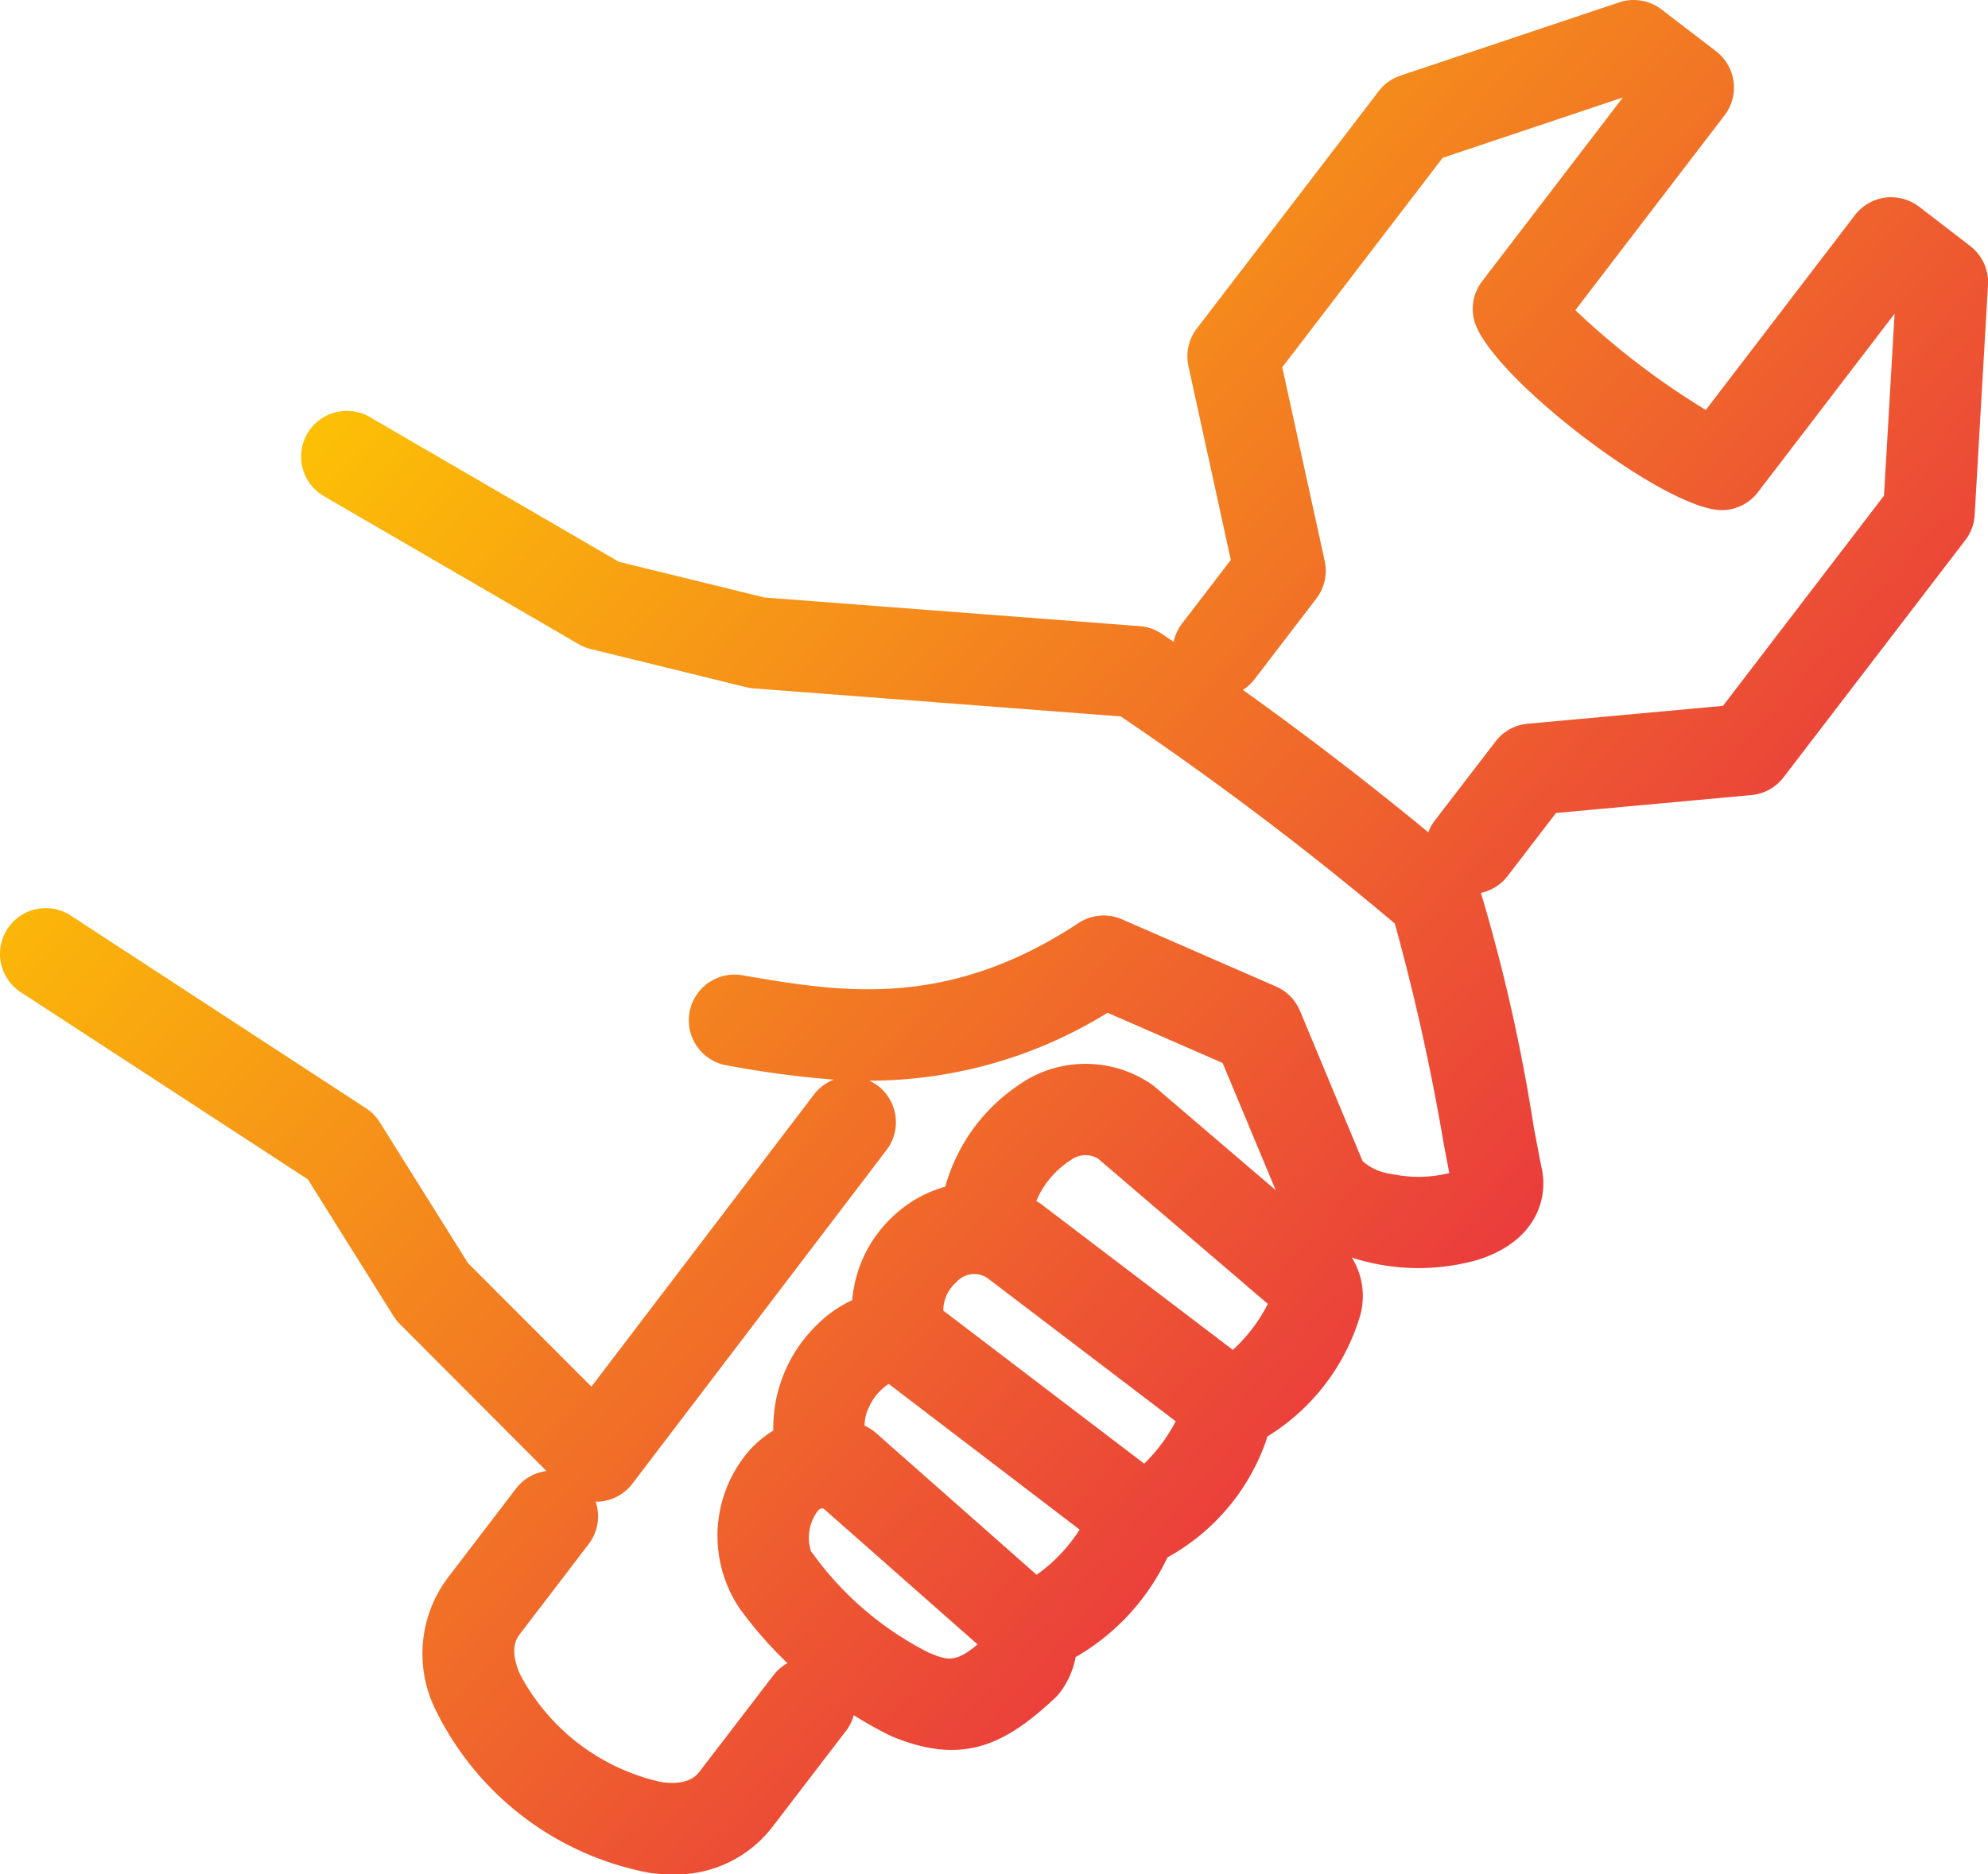 <?xml version="1.0" encoding="UTF-8"?>
<svg xmlns="http://www.w3.org/2000/svg" xmlns:xlink="http://www.w3.org/1999/xlink" width="80" height="75.438" viewBox="0 0 80 75.438">
  <defs>
    <linearGradient id="linear-gradient" x1="0.91" y1="0.786" x2="0.132" y2="0.152" gradientUnits="objectBoundingBox">
      <stop offset="0" stop-color="#e51a4b"></stop>
      <stop offset="1" stop-color="#fecc00"></stop>
    </linearGradient>
  </defs>
  <path id="Icon_Servis_2" d="M27.036,75.438a7.127,7.127,0,0,1-.888-.058A12.059,12.059,0,0,1,17.5,68.758,5.084,5.084,0,0,1,18,63.529l2.763-3.615a1.84,1.84,0,0,1,1.228-.709l-5.9-5.915a1.822,1.822,0,0,1-.258-.324l-3.444-5.5L.835,39.932a1.84,1.84,0,1,1,2.011-3.083l11.885,7.757a1.848,1.848,0,0,1,.554.566l3.547,5.664L23.8,55.809l8.955-11.757a1.821,1.821,0,0,1,.8-.6,38.961,38.961,0,0,1-4.09-.535l-.212-.037a1.84,1.84,0,1,1,.612-3.629l.213.037c3.76.634,8.024,1.357,13.325-2.138A1.843,1.843,0,0,1,45.151,37l6.2,2.706a1.84,1.84,0,0,1,.963.98l2.517,6.044a2.148,2.148,0,0,0,1.17.52,5.16,5.16,0,0,0,2.32-.037c-.06-.319-.136-.714-.221-1.165a89.366,89.366,0,0,0-1.971-8.879A130.922,130.922,0,0,0,45.1,28.834L30.333,27.706a1.886,1.886,0,0,1-.3-.048l-6.27-1.538a1.835,1.835,0,0,1-.486-.2L13.033,19.968a1.84,1.84,0,1,1,1.85-3.182L24.9,22.609l5.865,1.439,15.1,1.153a1.83,1.83,0,0,1,.884.305l.482.325a1.8,1.8,0,0,1,.341-.741l1.958-2.555-1.706-7.8a1.843,1.843,0,0,1,.337-1.511l7.32-9.555a1.828,1.828,0,0,1,.877-.626L65.162.094a1.844,1.844,0,0,1,1.7.286l2.192,1.681A1.841,1.841,0,0,1,69.4,4.64l-6.006,7.843A30.951,30.951,0,0,0,68.644,16.5l6-7.84a1.84,1.84,0,0,1,1.221-.707,1.863,1.863,0,0,1,1.363.366L79.281,9.9A1.833,1.833,0,0,1,80,11.462l-.537,9.267a1.829,1.829,0,0,1-.377,1.012L71.769,31.29A1.837,1.837,0,0,1,70.477,32l-7.861.721-1.948,2.537a1.838,1.838,0,0,1-1.073.678,71.169,71.169,0,0,1,2.125,9.425c.144.761.256,1.358.323,1.673.264,1.238-.254,2.944-2.585,3.674a8.709,8.709,0,0,1-5.059-.094,2.922,2.922,0,0,1,.326,2.366A8.586,8.586,0,0,1,51,57.816c-.013.05-.029.1-.044.153a8.6,8.6,0,0,1-3.977,4.712,9.111,9.111,0,0,1-3.695,4.013,3.328,3.328,0,0,1-.628,1.423,1.833,1.833,0,0,1-.207.229c-2,1.871-3.708,2.725-6.555,1.54a1.2,1.2,0,0,1-.114-.053c-.489-.243-.964-.512-1.425-.8a1.81,1.81,0,0,1-.315.637l-2.966,3.87a4.9,4.9,0,0,1-4.032,1.9m-3.072-15a1.84,1.84,0,0,1-.282,1.706l-2.765,3.618c-.12.158-.437.57-.017,1.581a8.5,8.5,0,0,0,5.725,4.383c1.078.141,1.4-.274,1.521-.428l2.968-3.87a1.816,1.816,0,0,1,.568-.491,16.613,16.613,0,0,1-1.9-2.169,5.234,5.234,0,0,1,.037-5.969,4.227,4.227,0,0,1,1.293-1.223,5.787,5.787,0,0,1,1.792-4.289,4.868,4.868,0,0,1,1.385-.962,5.191,5.191,0,0,1,1.743-3.464,4.94,4.94,0,0,1,2-1.1,7.293,7.293,0,0,1,2.927-4.075,4.686,4.686,0,0,1,5.307-.093,1.781,1.781,0,0,1,.2.147L51.336,47.9,49.2,42.782,44.57,40.76a18.219,18.219,0,0,1-9.585,2.734,1.844,1.844,0,0,1,.693,2.787L25.448,59.716a1.843,1.843,0,0,1-1.342.721c-.048,0-.1,0-.141,0M41.186,67h0Zm-3.823-.489c.774.32,1.077.42,1.976-.328l-6.206-5.473c-.145-.007-.188.058-.261.151a1.8,1.8,0,0,0-.234,1.581,1.173,1.173,0,0,1,.091.115,12.986,12.986,0,0,0,4.635,3.953M34.8,57.381a1.856,1.856,0,0,1,.459.3l6.456,5.7a6.549,6.549,0,0,0,1.732-1.818L35.765,55.7a2.129,2.129,0,0,0-.8.947,1.6,1.6,0,0,0-.172.731m3.166-4.63,8.086,6.161a6.744,6.744,0,0,0,1.268-1.705l-7.58-5.767a.955.955,0,0,0-1.248.167,1.524,1.524,0,0,0-.526,1.145m3.744-4.413c.06.037.12.076.179.115l7.731,5.879a6.568,6.568,0,0,0,1.408-1.851l-6.842-5.853a1,1,0,0,0-1.111.079,3.615,3.615,0,0,0-1.365,1.632m8.305-20.573c2.555,1.824,5.054,3.743,7.47,5.735a1.8,1.8,0,0,1,.267-.482l2.439-3.176a1.838,1.838,0,0,1,1.292-.712l7.859-.72,6.48-8.46.426-7.322-5.5,7.184a1.84,1.84,0,0,1-1.422.721h-.029c-2.3,0-9.44-5.474-9.971-7.661a1.838,1.838,0,0,1,.326-1.554l5.661-7.394L58.056,6.351,51.6,14.781l1.708,7.8a1.846,1.846,0,0,1-.339,1.513L50.49,27.33a1.846,1.846,0,0,1-.477.437" transform="translate(0 0)" fill="url(#linear-gradient)"></path>
</svg>
